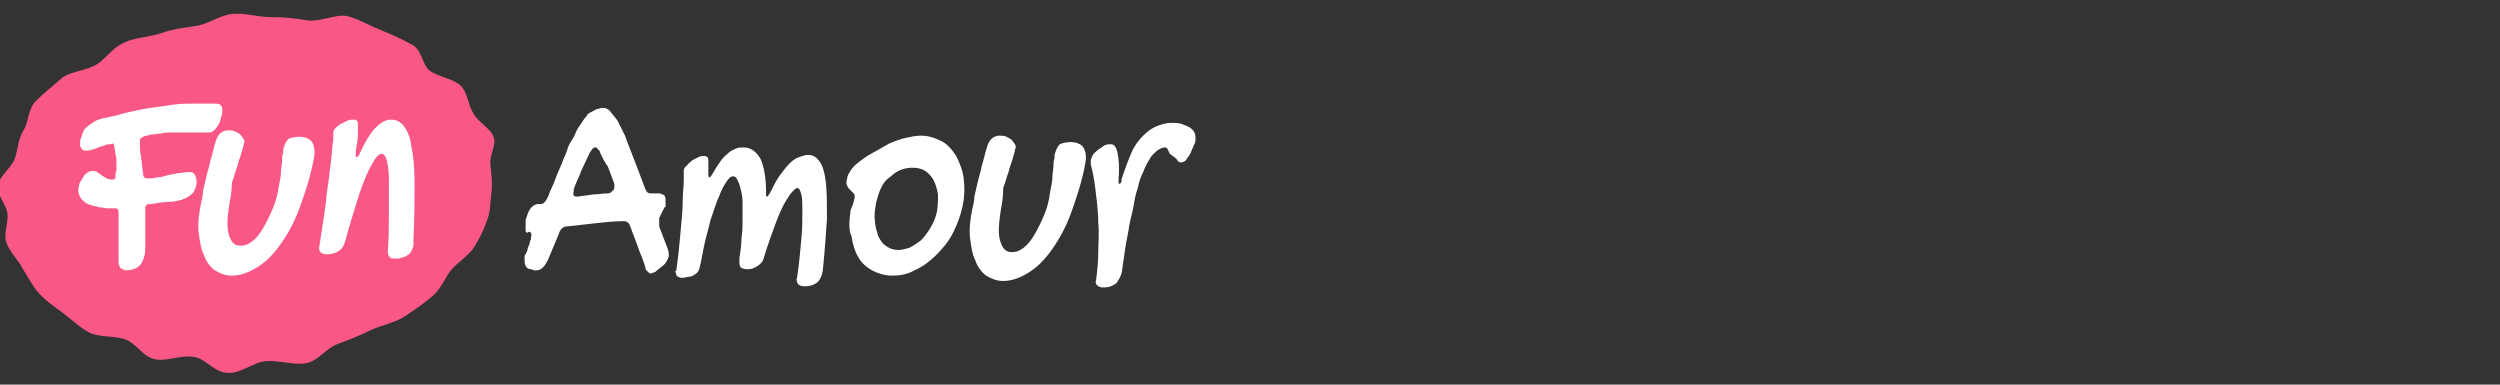 <?xml version="1.0" encoding="utf-8"?>
<!-- Generator: Adobe Illustrator 26.0.2, SVG Export Plug-In . SVG Version: 6.00 Build 0)  -->
<svg version="1.1" id="Layer_1" xmlns="http://www.w3.org/2000/svg" xmlns:xlink="http://www.w3.org/1999/xlink" x="0px" y="0px"
	 width="234px" height="36px" viewBox="0 0 234 36" style="enable-background:new 0 0 234 36;" xml:space="preserve">
<rect x="0" y="0" width="234" height="36" fill="#333333" stroke="none"/>
<style type="text/css">
	.st0{fill:#F95886;}
	.st1{fill:#FFFFFF;}
</style>
<path class="st0" d="M45.9,15.4c0.1,0.9,0.2,1.7,0.1,2.6c-0.1,0.9-0.1,1.8-0.4,2.6c-0.3,0.9-0.7,1.7-1.2,2.5
	c-0.5,0.8-1.5,1.4-2.2,2.2c-0.6,0.8-0.9,1.7-1.7,2.4c-0.8,0.7-1.7,1.3-2.6,1.9c-0.9,0.6-2.1,0.8-3.2,1.3c-1,0.5-2,0.9-3.1,1.3
	c-1.1,0.4-1.8,1.6-3,1.8c-1.1,0.2-2.5-0.3-3.7-0.2c-1.2,0.1-2.4,1.2-3.6,1.1c-1.2,0-2.1-1.4-3.2-1.5c-1.2-0.2-2.6,0.5-3.7,0.2
	c-1.1-0.3-1.6-1.4-2.6-1.8c-1-0.4-2.6-0.2-3.5-0.7c-0.9-0.5-1.6-1.2-2.4-1.8c-0.8-0.6-1.7-1.2-2.3-1.9c-0.6-0.7-1-1.5-1.5-2.3
	c-0.4-0.8-1.2-1.5-1.5-2.4c-0.3-0.8,0.2-1.8,0.1-2.7c-0.1-0.9-1-1.7-0.9-2.6c0.1-0.9,1.3-1.7,1.6-2.6c0.3-0.9,0.3-1.8,0.8-2.6
	c0.5-0.8,0.4-1.9,1.1-2.7C4,8.8,5,8,5.8,7.3C6.5,6.7,8.2,6.6,9.1,6c0.9-0.6,1.4-1.5,2.5-2c1-0.5,2.3-0.5,3.5-0.9
	c1.1-0.4,2.2-0.5,3.4-0.7c1.1-0.2,2.1-1,3.3-1.1c1.2-0.1,2.3,0.3,3.5,0.3c1.2,0,2.3,0.1,3.4,0.3c1.2,0.2,2.7-0.6,3.8-0.4
	c1.1,0.3,2.1,0.9,3.1,1.3c1,0.4,2.1,0.9,3,1.4c0.9,0.5,0.9,1.8,1.6,2.4c0.8,0.6,2.4,0.8,3,1.5c0.6,0.7,0.6,1.7,1.1,2.5
	c0.4,0.8,1.6,1.4,1.9,2.2C46.5,13.5,45.8,14.5,45.9,15.4z"/>
<g>
	<path class="st1" d="M10.3,13.5c-0.1,0-0.3,0-0.5,0.1c-0.2,0.1-0.4,0.1-0.6,0.2c-0.2,0.1-0.4,0.2-0.6,0.2c-0.2,0.1-0.4,0.1-0.5,0.1
		c-0.2,0-0.3,0-0.4-0.1c-0.1-0.1-0.1-0.2-0.2-0.3c0-0.1,0-0.2,0-0.4c0-0.1,0-0.3,0.1-0.4c0.1-0.4,0.2-0.7,0.4-0.9
		c0.2-0.2,0.5-0.4,0.8-0.6c0.3-0.2,0.7-0.3,1.2-0.4c0.5-0.1,1-0.2,1.6-0.4c0.9-0.2,1.7-0.4,2.5-0.5c0.7-0.1,1.4-0.2,2.1-0.3
		c0.7-0.1,1.3-0.1,1.9-0.1c0.6,0,1.3,0,2,0c0.2,0,0.4,0,0.5,0.1c0.1,0.1,0.2,0.2,0.2,0.3c0,0.1,0,0.2,0,0.4c0,0.1,0,0.3-0.1,0.4
		c0,0.2-0.1,0.3-0.1,0.5c-0.1,0.2-0.2,0.3-0.3,0.5c-0.1,0.1-0.2,0.3-0.4,0.4c-0.1,0.1-0.3,0.1-0.5,0.1h-0.9c-0.4,0-0.7,0-1.1,0
		c-0.4,0-0.8,0-1.2,0c-0.4,0-0.8,0-1.1,0.1c-0.4,0-0.7,0.1-1,0.1c-0.3,0.1-0.5,0.1-0.7,0.2c-0.2,0.1-0.3,0.2-0.3,0.3
		c0,0.1,0,0.3,0,0.6c0,0.3,0,0.6,0.1,0.9c0,0.3,0.1,0.6,0.1,0.9c0,0.3,0.1,0.6,0.1,0.8c0,0.2,0.1,0.3,0.1,0.3
		c0.1,0.1,0.2,0.1,0.3,0.1c0.3,0,0.6,0,0.9-0.1c0.3,0,0.7-0.1,1-0.2c0.3-0.1,0.7-0.1,1-0.2c0.3,0,0.7-0.1,1-0.1c0.2,0,0.3,0,0.4,0.1
		c0.1,0.1,0.2,0.2,0.2,0.3c0,0.1,0.1,0.2,0.1,0.4c0,0.1,0,0.3,0,0.3c-0.1,0.4-0.2,0.8-0.5,1c-0.2,0.2-0.6,0.4-0.9,0.5
		c-0.4,0.1-0.8,0.2-1.3,0.2c-0.5,0-1,0.1-1.5,0.2l-0.3,0c-0.1,0-0.2,0.1-0.2,0.1c-0.1,0.1-0.1,0.2-0.1,0.3c0,0,0,0.1,0,0.1
		c0,0,0,0,0,0.1c0,0.3,0,0.7,0,1.1c0,0.4,0,0.8,0,1.2c0,0.4,0,0.8,0,1.1c0,0.3,0,0.6-0.1,0.9c-0.1,0.4-0.3,0.8-0.6,1
		c-0.3,0.2-0.7,0.3-1.1,0.3c-0.2,0-0.3-0.1-0.5-0.2c-0.1-0.1-0.2-0.3-0.2-0.6c0-0.8,0-1.6,0-2.3c0-0.8,0-1.5,0-2.3
		c0-0.3-0.1-0.4-0.3-0.4c-0.2,0-0.5,0-0.7,0c-0.3,0-0.5-0.1-0.8-0.1c-0.3-0.1-0.5-0.1-0.8-0.2c-0.3-0.1-0.5-0.2-0.7-0.4
		c-0.2-0.2-0.3-0.3-0.4-0.6c-0.1-0.2-0.1-0.5,0-0.8c0-0.2,0.1-0.4,0.2-0.5c0.1-0.2,0.2-0.3,0.3-0.5c0.1-0.1,0.3-0.3,0.4-0.3
		c0.1-0.1,0.3-0.1,0.4-0.1c0.1,0,0.3,0,0.4,0.1c0.1,0.1,0.3,0.2,0.4,0.3c0.2,0.1,0.3,0.2,0.5,0.3c0.2,0.1,0.4,0.1,0.6,0.1
		c0.1,0,0.2-0.1,0.2-0.2c0-0.2,0-0.4,0.1-0.6c0-0.3,0-0.5,0-0.8c0-0.3,0-0.5-0.1-0.8c0-0.3-0.1-0.5-0.1-0.7c0-0.1-0.1-0.2-0.1-0.3
		C10.5,13.5,10.4,13.5,10.3,13.5z"/>
	<path class="st1" d="M21.5,18.9c-0.2,1.3-0.3,2.3-0.1,3c0.2,0.7,0.5,1.1,1.1,1.1c0.4,0,0.7-0.1,1.1-0.4c0.4-0.3,0.7-0.7,1-1.2
		s0.6-1.1,0.9-1.8c0.3-0.7,0.5-1.4,0.6-2.2c0.1-0.5,0.2-0.9,0.2-1.3s0.1-0.7,0.1-1c0-0.3,0-0.5,0.1-0.8c0-0.2,0-0.4,0.1-0.6
		c0.1-0.3,0.2-0.5,0.4-0.7c0.2-0.1,0.6-0.2,1-0.2c0.6,0,1,0.2,1.2,0.5c0.2,0.3,0.3,0.8,0.2,1.4c-0.3,1.7-0.8,3.2-1.3,4.6
		c-0.5,1.4-1.1,2.5-1.8,3.5c-0.7,1-1.4,1.7-2.2,2.2c-0.8,0.5-1.6,0.8-2.4,0.8c-0.6,0-1.1-0.2-1.6-0.5c-0.4-0.3-0.8-0.8-1-1.4
		c-0.3-0.6-0.4-1.3-0.5-2.1c-0.1-0.8,0-1.7,0.2-2.7c0.1-0.4,0.2-0.8,0.2-1.2c0.1-0.4,0.2-0.9,0.3-1.3c0.1-0.5,0.3-1,0.4-1.6
		c0.2-0.6,0.3-1.2,0.5-1.8c0.1-0.3,0.2-0.5,0.4-0.7c0.2-0.2,0.5-0.3,0.7-0.3c0.3,0,0.5,0,0.7,0.1c0.2,0.1,0.4,0.2,0.5,0.3
		c0.1,0.1,0.2,0.3,0.3,0.4c0.1,0.2,0.1,0.3,0,0.5c0,0.2-0.1,0.4-0.2,0.8c-0.1,0.4-0.3,0.8-0.4,1.3c-0.2,0.5-0.3,1-0.5,1.5
		C21.7,17.9,21.6,18.4,21.5,18.9z"/>
	<path class="st1" d="M31.2,12.4c0-0.1,0.1-0.3,0.2-0.4c0.1-0.1,0.3-0.3,0.5-0.4c0.2-0.1,0.4-0.2,0.6-0.3c0.2-0.1,0.4-0.1,0.6-0.1
		c0.1,0,0.2,0,0.3,0.1c0.1,0.1,0.1,0.2,0.1,0.4c0,0.2,0,0.5,0,0.9c0,0.4-0.1,0.9-0.2,1.5c0,0.2,0,0.3,0,0.4c0,0.1,0,0.2,0.1,0.2
		c0.1,0,0.2-0.1,0.3-0.4c0.9-2,1.9-3.1,2.9-3.1c0.5,0,0.9,0.2,1.2,0.6c0.3,0.4,0.6,1,0.7,1.9c0.2,0.9,0.3,2,0.3,3.4
		c0,1.4,0,3.2-0.1,5.3c0,0.1,0,0.2,0,0.3c0,0.1,0,0.2,0,0.2c0,0.2-0.1,0.4-0.2,0.6c-0.1,0.2-0.2,0.3-0.4,0.4
		c-0.1,0.1-0.3,0.2-0.5,0.2c-0.2,0.1-0.3,0.1-0.5,0.1c-0.3,0-0.5,0-0.6-0.1c-0.1-0.1-0.2-0.3-0.2-0.5c0.1-1.5,0.1-2.8,0.1-3.9
		c0-1.1,0-2.1,0-2.9c0-0.8-0.1-1.4-0.2-1.8c-0.1-0.4-0.3-0.6-0.5-0.6c-0.2,0-0.4,0.2-0.6,0.5c-0.2,0.3-0.5,0.8-0.8,1.5
		c-0.3,0.7-0.6,1.5-0.9,2.5c-0.3,1-0.7,2.2-1.1,3.7c-0.1,0.4-0.3,0.7-0.6,0.9c-0.3,0.2-0.7,0.3-1.1,0.3c-0.3,0-0.5-0.1-0.6-0.2
		c-0.1-0.1-0.2-0.3-0.1-0.6c0.3-2,0.6-3.7,0.7-5c0.2-1.3,0.3-2.3,0.4-3.1c0.1-0.8,0.1-1.4,0.2-1.8C31.2,12.8,31.2,12.6,31.2,12.4z"
		/>
</g>
<g>
	<path class="st1" d="M49.4,21.8c-0.1,0-0.2-0.1-0.2-0.2c0-0.2,0-0.4,0-0.7c0,0,0-0.1,0-0.2c0-0.1,0-0.2,0.1-0.4
		c0.2-0.7,0.5-1.1,1-1.2l0.3,0c0.2,0,0.3-0.1,0.4-0.2c0.1-0.1,0.2-0.3,0.3-0.5c0.2-0.6,0.5-1.1,0.7-1.7s0.5-1.1,0.7-1.7
		c0.1-0.3,0.3-0.6,0.4-1c0.1-0.4,0.3-0.7,0.5-1c0.2-0.3,0.3-0.7,0.5-1c0.2-0.3,0.4-0.6,0.6-0.9c0.1-0.1,0.2-0.2,0.3-0.4
		c0.1-0.1,0.3-0.2,0.5-0.3c0.2-0.1,0.3-0.2,0.5-0.2c0.2-0.1,0.4-0.1,0.5-0.1c0.2,0,0.4,0.1,0.6,0.3c0.2,0.3,0.5,0.6,0.7,0.9
		c0.2,0.4,0.4,0.8,0.7,1.4c0.2,0.6,0.5,1.3,0.8,2.1c0.3,0.8,0.7,1.8,1.1,2.9c0.1,0.1,0.1,0.3,0.2,0.3c0.1,0.1,0.2,0.1,0.4,0.1h0.6
		c0.3,0,0.4,0.1,0.6,0.2c0.1,0.2,0.1,0.4,0.1,0.7c0,0.1,0,0.1,0,0.2c0,0.1,0,0.2-0.1,0.2l-0.4,0.8c0,0.1-0.1,0.1-0.1,0.2
		c0,0.1,0,0.1,0,0.2c0,0.2,0,0.4,0,0.6l0.8,2.1c0.1,0.3,0.1,0.5,0.1,0.7c-0.1,0.3-0.3,0.7-0.6,0.9l-0.5,0.4
		c-0.1,0.1-0.2,0.2-0.3,0.2c-0.1,0-0.2,0.1-0.3,0.1c-0.1,0-0.2-0.1-0.3-0.2c-0.1-0.1-0.2-0.2-0.2-0.4c-0.2-0.7-0.5-1.3-0.7-1.9
		c-0.2-0.6-0.5-1.3-0.7-1.9c-0.1-0.3-0.3-0.5-0.6-0.5c-0.9,0-1.8,0.1-2.7,0.2s-1.8,0.2-2.7,0.3c-0.3,0-0.6,0.3-0.7,0.7l-1,2.4
		c-0.3,0.6-0.6,1-1.1,1h-0.2l-0.3-0.1c-0.2,0-0.4-0.1-0.5-0.3c-0.1-0.2-0.1-0.4-0.1-0.7c0-0.1,0-0.1,0-0.2c0-0.1,0-0.1,0.1-0.2
		c0.1-0.2,0.2-0.4,0.2-0.6c0.1-0.2,0.2-0.4,0.2-0.6c0-0.1,0.1-0.1,0.1-0.2c0-0.1,0-0.1,0-0.2c0.1-0.3,0-0.5-0.2-0.5H49.4z
		 M56.1,14.1C56,14,56,14,55.9,13.9c0-0.1-0.1-0.1-0.2-0.1c-0.2,0-0.3,0.2-0.5,0.5c-0.3,0.6-0.5,1.1-0.8,1.7
		c-0.2,0.6-0.5,1.1-0.7,1.7c0,0,0,0.1,0,0.1c0,0,0,0.1,0,0.1c-0.1,0.4,0,0.5,0.3,0.5h0.1c0.5-0.1,0.9-0.1,1.4-0.2
		c0.5,0,0.9-0.1,1.4-0.1c0.2,0,0.3-0.1,0.4-0.2c0.1-0.1,0.2-0.2,0.2-0.3c0-0.1,0-0.3,0-0.4c-0.2-0.5-0.4-1.1-0.6-1.6
		C56.6,15.2,56.3,14.6,56.1,14.1z"/>
	<path class="st1" d="M63.3,25.3c0.2-1.3,0.3-2.5,0.4-3.6c0.1-1.1,0.2-2,0.2-2.8c0-0.8,0.1-1.5,0.1-2c0-0.5,0-0.8,0-0.9
		c0-0.2,0.1-0.4,0.3-0.5c0.1-0.2,0.3-0.3,0.5-0.5c0.2-0.1,0.4-0.2,0.6-0.3c0.2-0.1,0.4-0.1,0.5-0.1c0.1,0,0.2,0,0.3,0.1
		c0.1,0.1,0.1,0.2,0.1,0.3c0,0.2,0,0.3,0,0.5c0,0.2,0,0.4,0,0.6c0,0.4,0,0.5,0.1,0.5c0.1,0,0.2-0.2,0.4-0.5c0.2-0.4,0.5-0.8,0.7-1.1
		c0.2-0.3,0.5-0.5,0.7-0.7c0.2-0.2,0.5-0.3,0.7-0.4c0.2-0.1,0.5-0.1,0.7-0.1c0.7,0,1.2,0.4,1.6,1.1c0.3,0.7,0.5,1.7,0.5,3.1
		c0,0.2,0,0.3,0,0.3c0,0,0,0.1,0.1,0.1c0,0,0.1,0,0.1-0.1c0,0,0.1-0.1,0.2-0.3c0.3-0.6,0.6-1.2,0.9-1.6c0.3-0.4,0.6-0.8,0.9-1.1
		c0.3-0.3,0.6-0.5,0.9-0.6c0.3-0.1,0.6-0.2,0.8-0.2c0.5,0,0.8,0.2,1.1,0.6c0.3,0.4,0.5,1.1,0.6,2c0.1,0.9,0.1,2,0.1,3.4
		c-0.1,1.4-0.2,3-0.4,4.9c-0.1,0.5-0.3,0.9-0.6,1.1c-0.3,0.2-0.6,0.3-1.1,0.3c-0.3,0-0.5-0.1-0.6-0.2c-0.1-0.2-0.2-0.4-0.1-0.6
		c0.2-1.3,0.3-2.5,0.4-3.6c0.1-1,0.1-1.9,0.1-2.6c0-0.7,0-1.3-0.1-1.6c-0.1-0.4-0.2-0.6-0.4-0.6c-0.1,0-0.2,0.1-0.4,0.3
		c-0.2,0.2-0.4,0.5-0.7,1c-0.3,0.5-0.6,1.2-0.9,2c-0.3,0.8-0.7,1.9-1.1,3.2c-0.1,0.4-0.3,0.6-0.6,0.8c-0.3,0.2-0.6,0.3-0.9,0.3
		c-0.4,0-0.6-0.1-0.7-0.2c-0.1-0.2-0.1-0.4-0.1-0.8c0.1-0.6,0.2-1.3,0.2-1.9c0.1-0.6,0.1-1.2,0.1-1.8c0-0.6,0-1.1,0-1.6
		c0-0.5-0.1-0.9-0.2-1.3c-0.1-0.4-0.2-0.6-0.3-0.8c-0.1-0.2-0.2-0.3-0.4-0.3c-0.2,0-0.4,0.2-0.6,0.5c-0.2,0.3-0.5,0.8-0.7,1.4
		c-0.3,0.6-0.5,1.4-0.8,2.2c-0.2,0.9-0.5,1.8-0.7,2.9c0,0.2-0.1,0.4-0.1,0.5c0,0.2-0.1,0.4-0.1,0.6c-0.1,0.3-0.1,0.5-0.2,0.7
		c-0.1,0.2-0.2,0.3-0.4,0.4c-0.1,0.1-0.3,0.2-0.5,0.2c-0.2,0-0.4,0.1-0.6,0.1c-0.2,0-0.3,0-0.4-0.1c-0.1,0-0.2-0.1-0.2-0.2
		c0-0.1-0.1-0.2-0.1-0.3S63.3,25.4,63.3,25.3z"/>
	<path class="st1" d="M79.6,19.8c0-0.2,0.1-0.3,0.2-0.6c0.1-0.2,0.1-0.4,0.2-0.7c0-0.2,0-0.3-0.1-0.4c-0.1-0.1-0.2-0.2-0.3-0.3
		c-0.1-0.1-0.2-0.2-0.3-0.4c-0.1-0.2-0.1-0.4,0-0.7c0-0.2,0.1-0.4,0.3-0.7c0.1-0.2,0.3-0.4,0.5-0.6c0.5-0.4,1-0.8,1.6-1.1
		c0.5-0.3,1.1-0.6,1.6-0.9c0.5-0.2,1-0.4,1.5-0.5c0.5-0.1,0.9-0.2,1.4-0.2c0.7,0,1.3,0.2,1.9,0.5c0.6,0.3,1,0.8,1.4,1.4
		c0.3,0.6,0.6,1.3,0.7,2.1c0.1,0.8,0.1,1.6-0.1,2.6c-0.2,0.9-0.5,1.7-0.9,2.5c-0.4,0.8-1,1.5-1.6,2.1c-0.6,0.6-1.3,1.1-2,1.4
		c-0.7,0.4-1.4,0.5-2.1,0.5c-0.7,0-1.3-0.2-1.9-0.5c-0.5-0.3-1-0.7-1.3-1.3c-0.3-0.5-0.5-1.2-0.6-1.9C79.4,21.5,79.5,20.7,79.6,19.8
		z M84.1,23.4c0.3,0,0.6-0.1,1-0.2c0.4-0.2,0.7-0.4,1.1-0.7c0.3-0.3,0.6-0.7,0.9-1.2c0.3-0.5,0.5-1,0.6-1.5c0.1-0.6,0.1-1.1,0.1-1.6
		c-0.1-0.5-0.2-0.9-0.4-1.3c-0.2-0.4-0.5-0.7-0.8-0.9s-0.7-0.3-1.2-0.3c-0.8,0-1.5,0.3-2,0.8C82.6,17,82.3,17.8,82,19
		c-0.1,0.6-0.2,1.2-0.1,1.7c0,0.5,0.2,1,0.3,1.4c0.2,0.4,0.4,0.7,0.7,0.9C83.3,23.3,83.7,23.4,84.1,23.4z"/>
	<path class="st1" d="M93.7,19.5c-0.2,1.3-0.3,2.3-0.1,3c0.2,0.7,0.5,1.1,1.1,1.1c0.4,0,0.7-0.1,1.1-0.4c0.4-0.3,0.7-0.7,1-1.2
		c0.3-0.5,0.6-1.1,0.9-1.8c0.3-0.7,0.5-1.4,0.6-2.3c0.1-0.5,0.2-0.9,0.2-1.3c0-0.4,0.1-0.7,0.1-1c0-0.3,0-0.5,0.1-0.8
		c0-0.2,0-0.4,0.1-0.6c0.1-0.3,0.2-0.5,0.4-0.7c0.2-0.1,0.6-0.2,1-0.2c0.6,0,1,0.2,1.2,0.5c0.2,0.3,0.3,0.8,0.2,1.4
		c-0.3,1.7-0.8,3.2-1.3,4.6c-0.5,1.4-1.1,2.5-1.8,3.5c-0.7,1-1.4,1.7-2.2,2.2c-0.8,0.5-1.6,0.8-2.4,0.8c-0.6,0-1.1-0.2-1.6-0.5
		c-0.4-0.3-0.8-0.8-1-1.4c-0.3-0.6-0.4-1.3-0.5-2.1c-0.1-0.8,0-1.7,0.2-2.7c0.1-0.4,0.2-0.8,0.2-1.2c0.1-0.4,0.2-0.9,0.3-1.3
		c0.1-0.5,0.3-1,0.4-1.6c0.2-0.6,0.3-1.2,0.5-1.8c0.1-0.3,0.2-0.5,0.4-0.7c0.2-0.2,0.5-0.3,0.7-0.3c0.3,0,0.5,0,0.7,0.1
		c0.2,0.1,0.4,0.2,0.5,0.3s0.2,0.3,0.3,0.4c0.1,0.2,0.1,0.3,0,0.5c0,0.2-0.1,0.4-0.2,0.8c-0.1,0.4-0.3,0.8-0.4,1.3
		c-0.2,0.5-0.3,1-0.5,1.5C93.9,18.4,93.8,19,93.7,19.5z"/>
	<path class="st1" d="M109.1,13.8c-0.3,0-0.5,0.1-0.8,0.3c-0.2,0.2-0.5,0.4-0.7,0.8c-0.2,0.3-0.4,0.7-0.6,1.2
		c-0.2,0.4-0.4,0.9-0.5,1.5c-0.2,0.5-0.3,1.1-0.4,1.7c-0.1,0.6-0.3,1.2-0.4,1.8c-0.1,0.8-0.3,1.5-0.4,2.3c-0.1,0.7-0.2,1.4-0.3,2.1
		c-0.1,0.4-0.3,0.7-0.5,1c-0.3,0.2-0.6,0.4-1.1,0.4c-0.1,0-0.2,0-0.3,0c-0.1,0-0.2-0.1-0.3-0.1c-0.1-0.1-0.1-0.1-0.2-0.2
		c0-0.1-0.1-0.2,0-0.4c0.1-0.8,0.2-1.7,0.2-2.6c0-0.9,0.1-1.8,0-2.7c0-0.9-0.1-1.8-0.2-2.6c-0.1-0.9-0.2-1.7-0.4-2.5
		c0-0.1-0.1-0.3-0.1-0.4c0-0.1,0-0.2,0-0.4c0-0.1,0.1-0.3,0.2-0.5c0.1-0.2,0.3-0.3,0.5-0.5c0.2-0.1,0.4-0.3,0.6-0.4
		c0.2-0.1,0.4-0.1,0.6-0.1c0.3,0,0.5,0.3,0.6,0.8c0.1,0.5,0.2,1.3,0.1,2.4c0,0.2,0,0.3,0,0.4c0,0.1,0,0.1,0.1,0.1
		c0.1,0,0.2-0.2,0.2-0.5c0.3-0.9,0.6-1.7,0.9-2.4c0.3-0.7,0.7-1.2,1.1-1.6c0.4-0.4,0.8-0.7,1.3-0.9c0.5-0.2,0.9-0.3,1.4-0.3
		c0.3,0,0.6,0,0.9,0.1c0.3,0.1,0.5,0.2,0.7,0.3c0.2,0.1,0.4,0.3,0.5,0.5c0.1,0.2,0.1,0.4,0.1,0.7c0,0.2-0.1,0.4-0.2,0.6
		c-0.1,0.2-0.2,0.5-0.3,0.7c-0.1,0.2-0.3,0.4-0.4,0.6c-0.1,0.1-0.3,0.2-0.4,0.2c-0.1,0-0.3,0-0.4-0.2s-0.2-0.2-0.3-0.3
		c-0.1-0.1-0.3-0.2-0.4-0.3S109.3,13.8,109.1,13.8z"/>
</g>
</svg>
